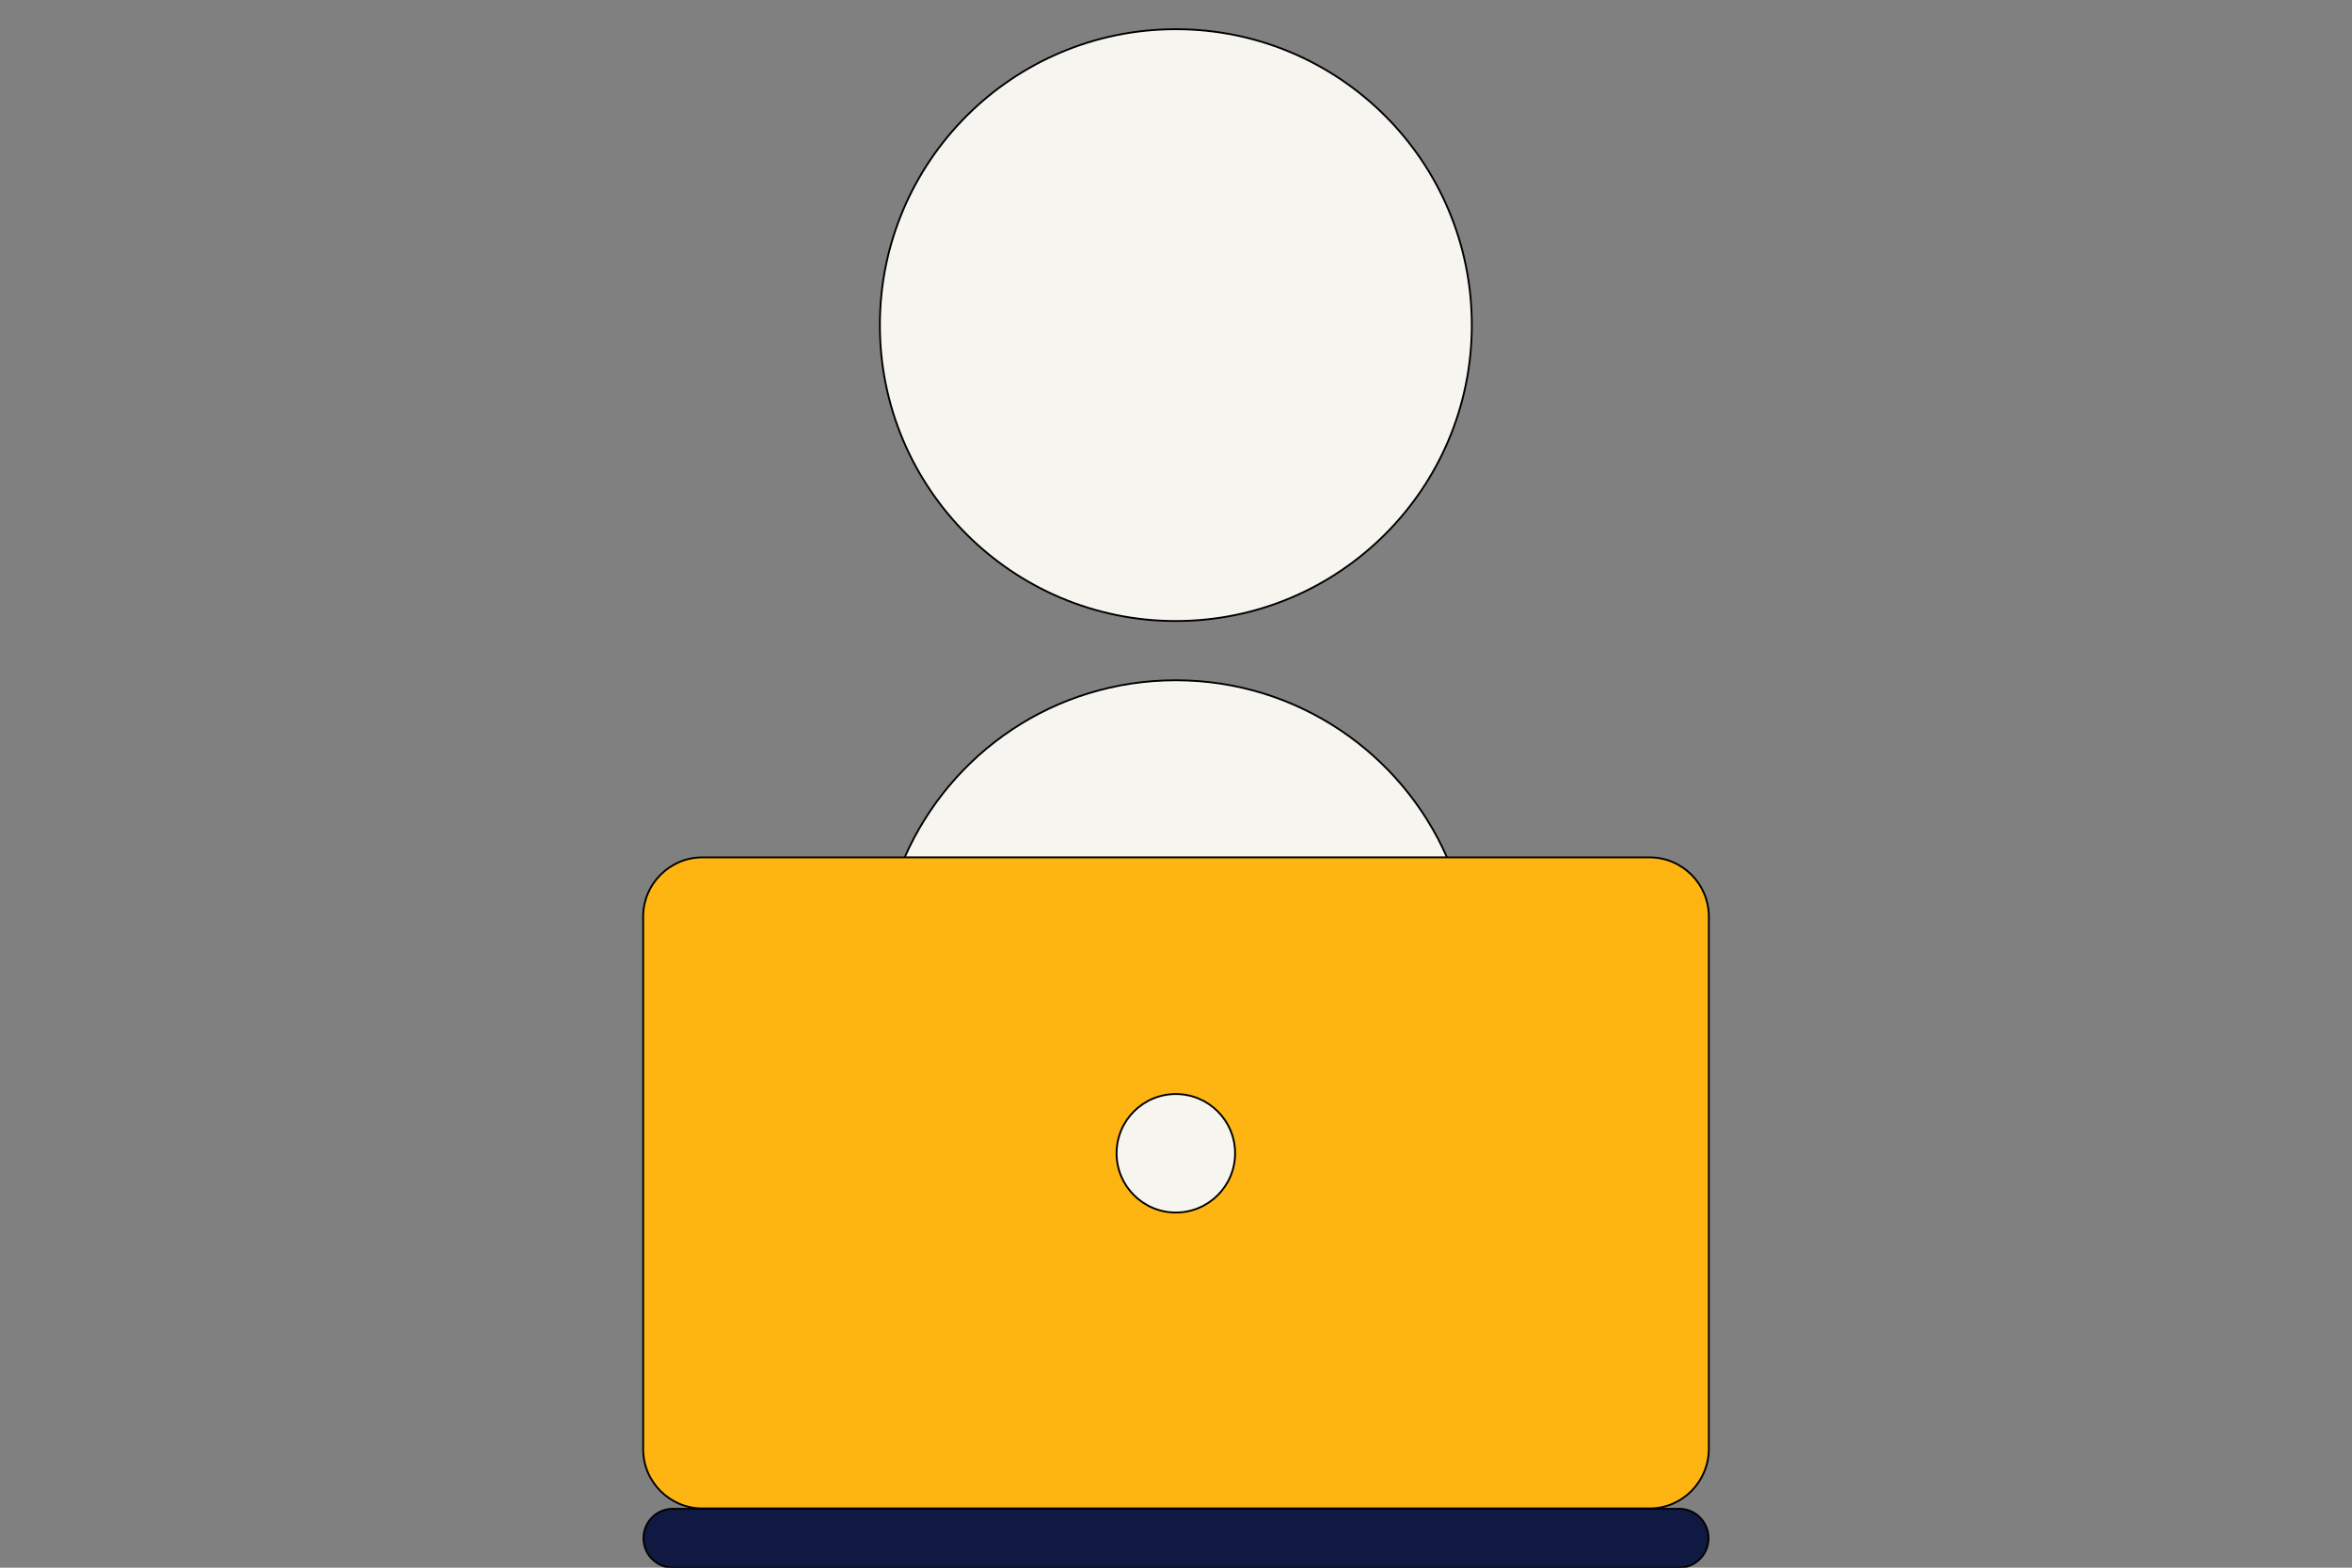 <svg width="1275" height="850" xmlns="http://www.w3.org/2000/svg">
 <rect width="100%" height="100%" fill="#808080" stroke="none"/>
 <g id="Layer_1">
  <title>Layer 1</title>
  <g stroke="null">
   <g stroke="null" id="svg_3"/>
   <g stroke="null" id="svg_2"/>
   <g stroke="null" id="svg_1">
    <g stroke="null">
     <path stroke="null" fill="#F7F5F0" d="m797.856,176.277c0,88.556 -71.887,160.443 -160.443,160.443s-160.443,-71.887 -160.443,-160.443c0,-88.556 71.887,-160.443 160.443,-160.443s160.443,71.713 160.443,160.443" class="st0"/>
     <path stroke="null" fill="#F7F5F0" d="m784.486,465.04c-24.831,-56.607 -81.263,-96.197 -147.073,-96.197s-122.243,39.416 -147.073,96.197l294.146,0z" class="st0"/>
     <path stroke="null" fill="#FFB511" d="m894.227,817.877l-513.453,0c-17.711,0 -32.123,-14.412 -32.123,-32.123l0,-288.763c0,-17.711 14.412,-32.123 32.123,-32.123l513.453,0c17.711,0 32.123,14.412 32.123,32.123l0,288.763c-0.174,17.711 -14.412,32.123 -32.123,32.123z" class="st1"/>
     <circle stroke="null" fill="#F7F5F0" r="32.123" cy="625.31" cx="637.413" class="st0"/>
     <path stroke="null" fill="#0F1941" d="m910.201,850l-545.403,0c-8.856,0 -15.975,-7.119 -15.975,-15.975l0,0c0,-8.856 7.119,-15.975 15.975,-15.975l545.403,0c8.856,0 15.975,7.119 15.975,15.975l0,0c0,8.856 -7.119,15.975 -15.975,15.975z" class="st2"/>
    </g>
   </g>
  </g>
 </g>

</svg>